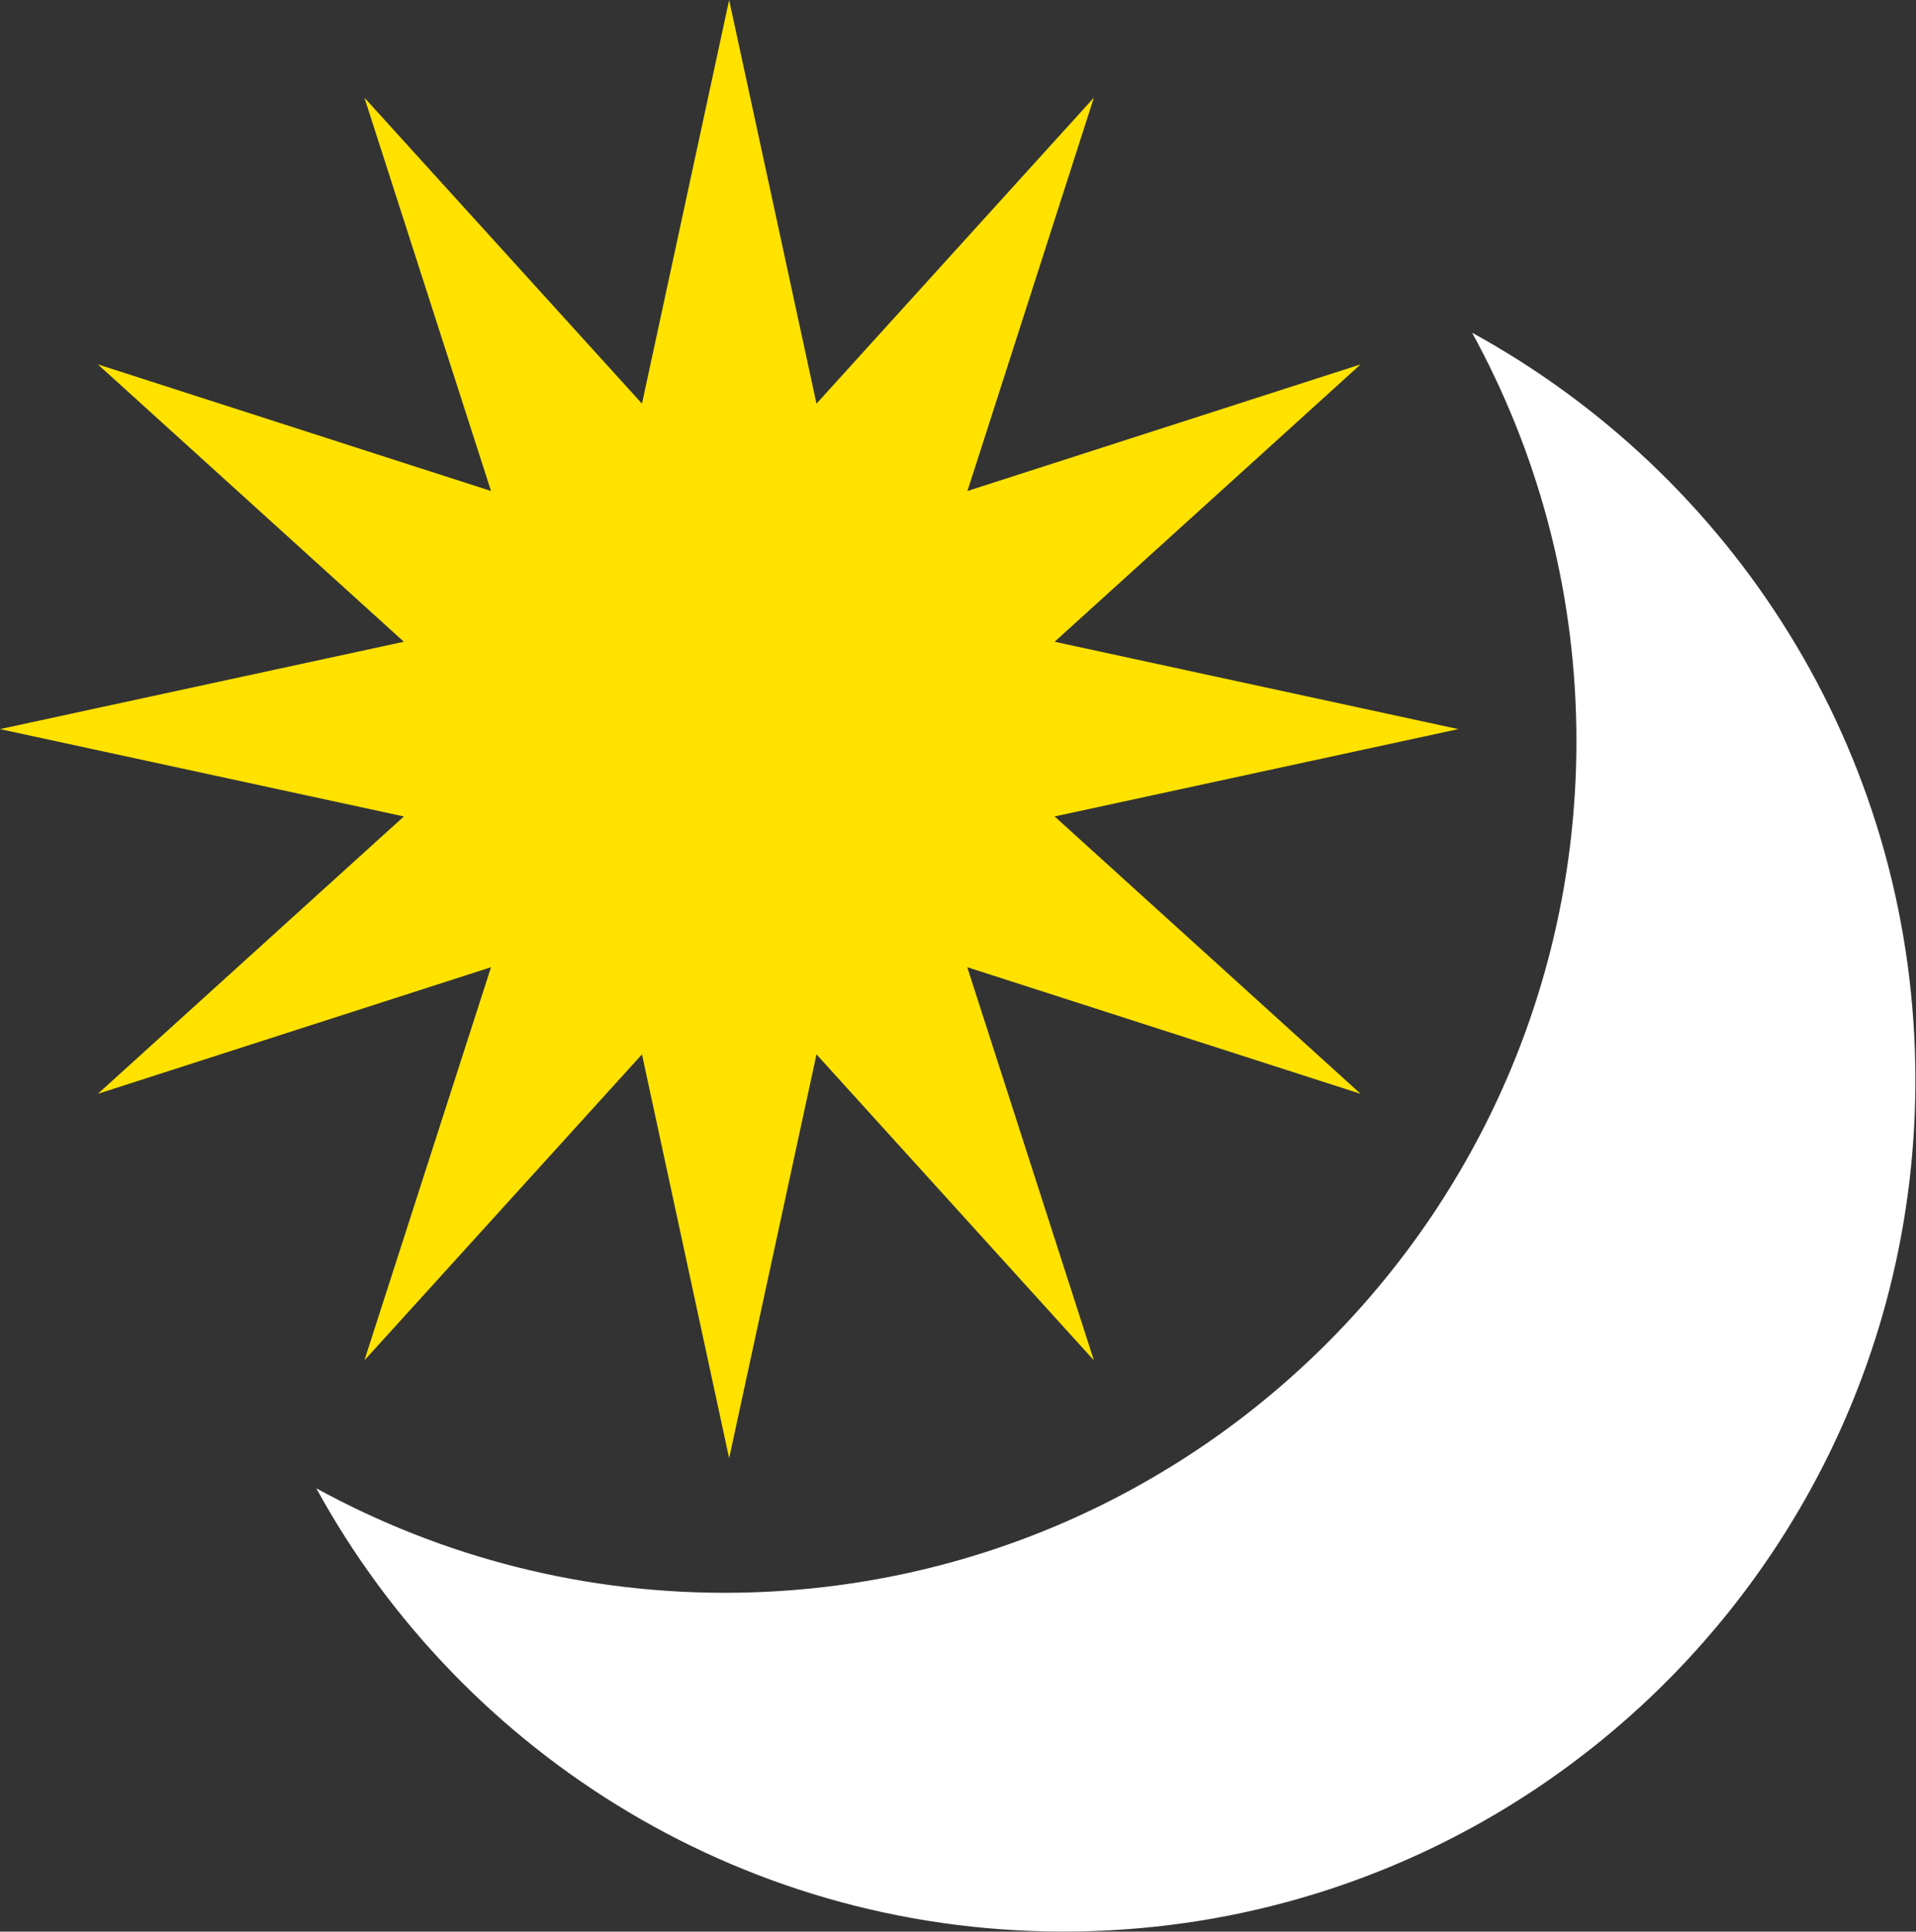 <?xml version="1.0" encoding="UTF-8"?><svg id="_レイヤー_1" xmlns="http://www.w3.org/2000/svg" viewBox="0 0 102.43 103.27"><rect x="0" y="0" width="102.43" height="103.27" fill="#333333" stroke="none"/><defs><style>.cls-1{fill:#fff;}.cls-2{fill:#ffe200;}</style></defs><path class="cls-1" d="m78.7,17.79c3.44,6.28,5.45,13.45,5.57,21.1.4,25.14-19.65,45.85-44.79,46.26-8.17.13-15.87-1.91-22.57-5.58,7.86,14.35,23.19,23.97,40.69,23.69,25.14-.4,45.2-21.12,44.79-46.26-.27-16.96-9.8-31.6-23.69-39.21Z"/><polygon class="cls-2" points="0 38.98 21.59 34.31 5.23 19.48 26.25 26.25 19.48 5.22 34.32 21.58 38.98 0 43.65 21.58 58.48 5.22 51.72 26.25 72.74 19.48 56.38 34.31 77.96 38.98 56.38 43.65 72.74 58.48 51.71 51.71 58.48 72.73 43.65 56.37 38.98 77.96 34.32 56.37 19.48 72.73 26.25 51.71 5.23 58.48 21.59 43.65 0 38.98"/></svg>